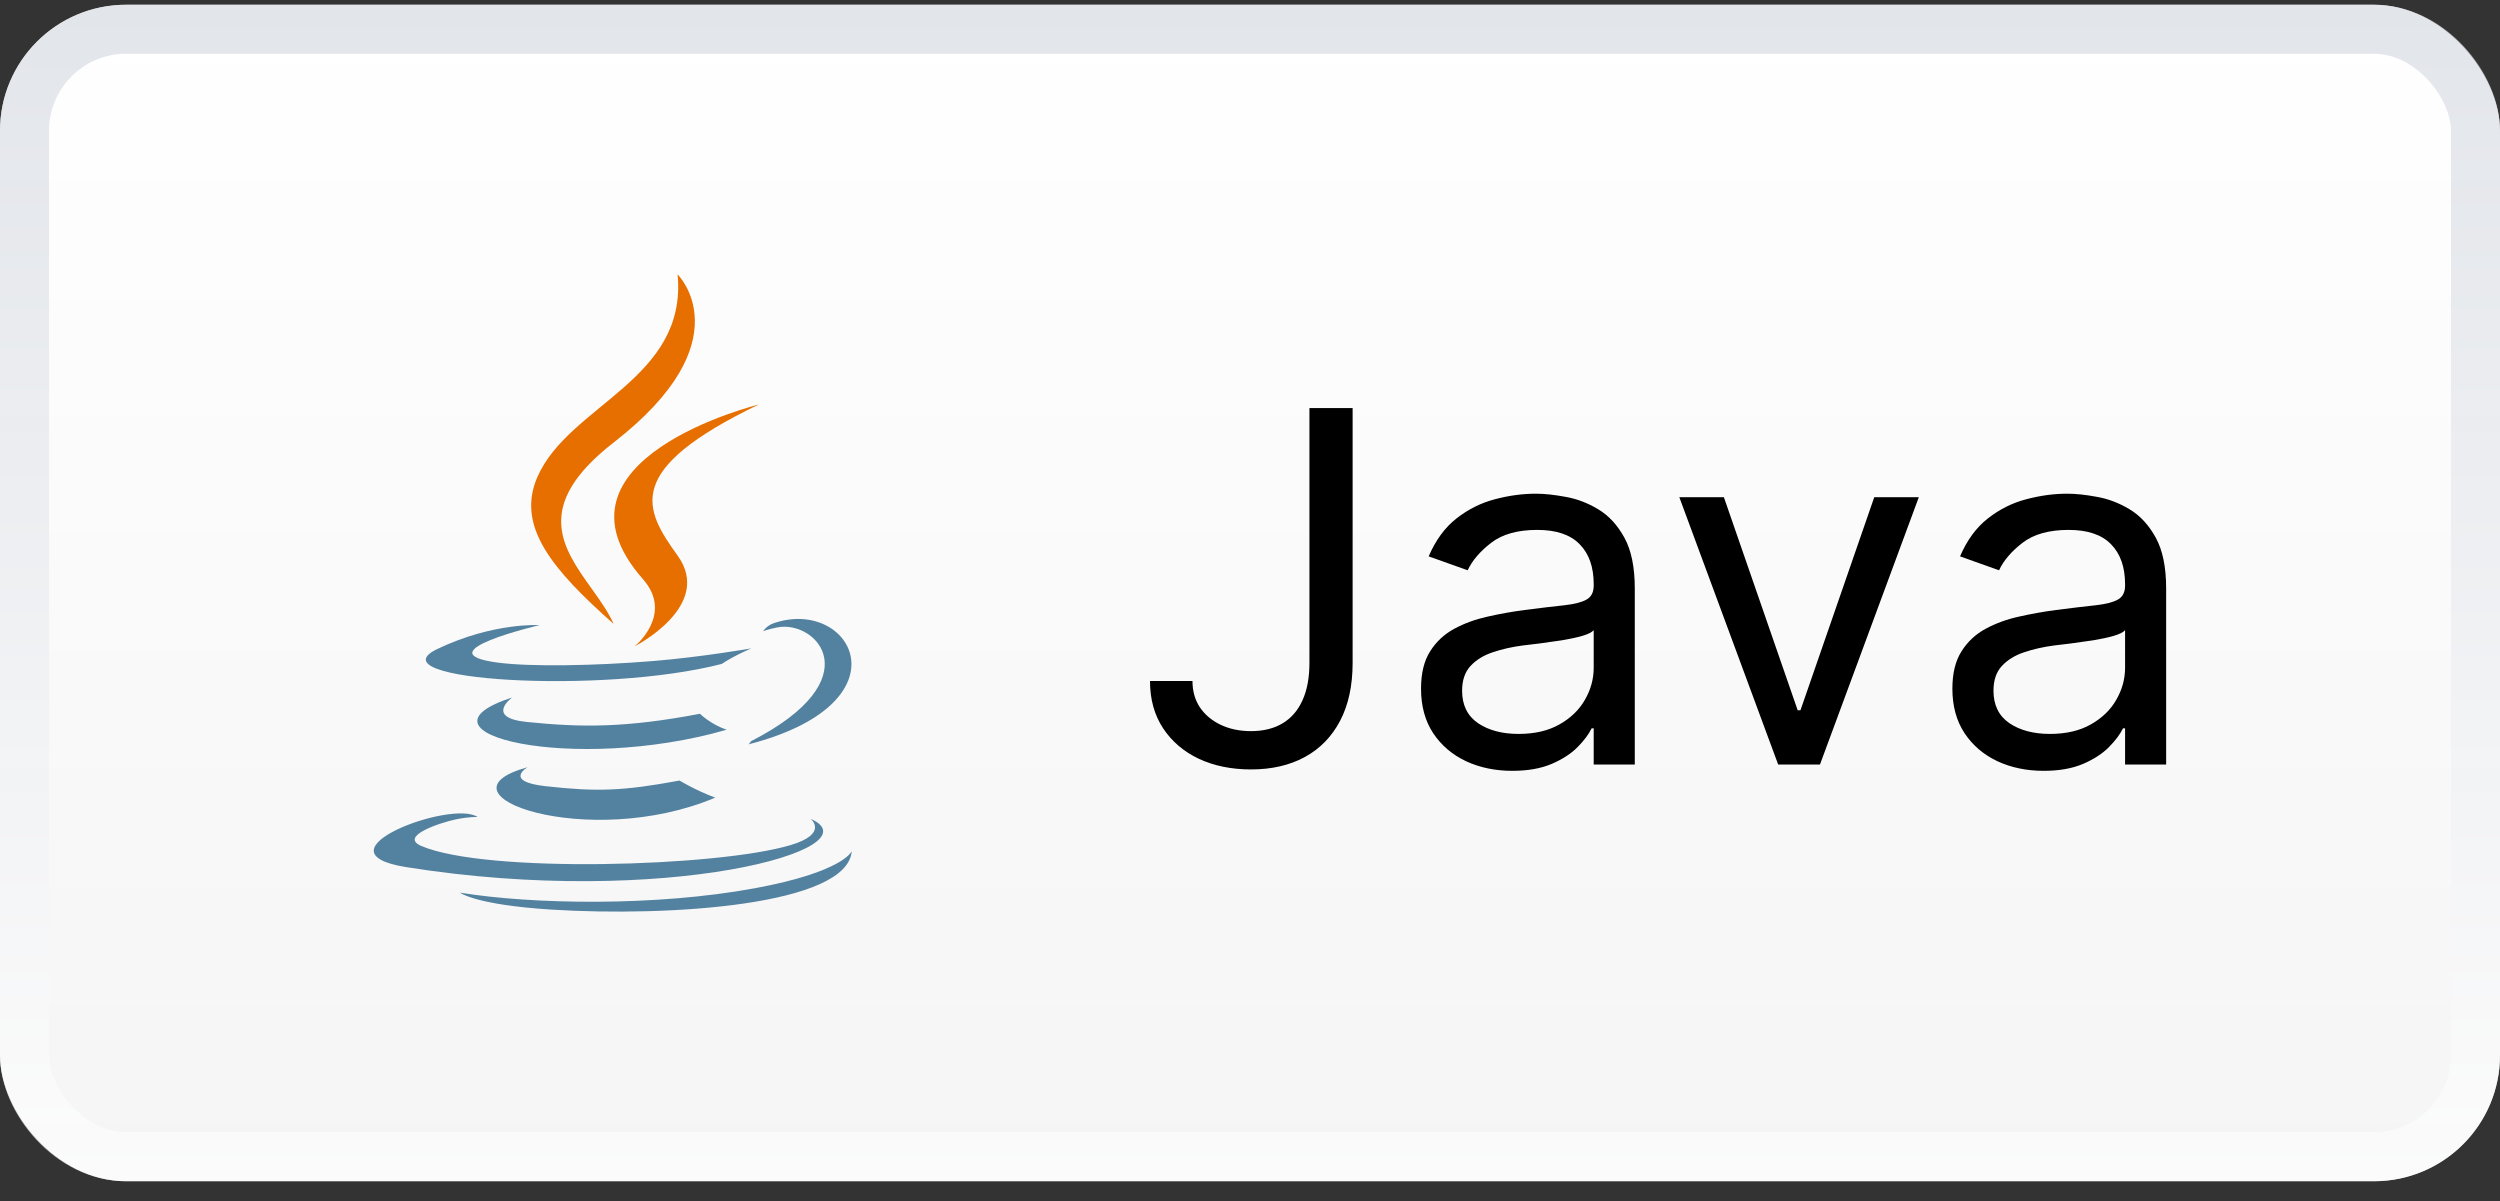 <svg width="102" height="49" viewBox="0 0 102 49" fill="none" xmlns="http://www.w3.org/2000/svg">
<rect x="0" y="0" width="102" height="49" fill="#333333" stroke="none"/>
<rect y="0.194" width="102" height="48" rx="5.143" fill="url(#paint0_linear_2382_1199)"/>
<rect x="1" y="1.194" width="100" height="46" rx="4.143" stroke="url(#paint1_linear_2382_1199)" stroke-opacity="0.62" stroke-width="2"/>
<g clip-path="url(#clip0_2382_1199)">
<path d="M25.04 18.052C30.393 13.896 27.646 11.194 27.646 11.194C28.055 15.49 23.223 16.504 21.928 19.456C21.044 21.471 22.533 23.235 25.038 25.458C24.817 24.965 24.475 24.487 24.129 24.003C22.95 22.351 21.721 20.63 25.04 18.052Z" fill="#E76F00"/>
<path d="M25.895 26.369C25.895 26.369 27.505 25.07 26.23 23.626C21.907 18.727 30.958 16.504 30.958 16.504C25.432 19.167 26.257 20.747 27.646 22.667C29.133 24.725 25.895 26.369 25.895 26.369Z" fill="#E76F00"/>
<path d="M30.636 30.244C35.597 27.709 33.303 25.273 31.702 25.601C31.31 25.681 31.135 25.751 31.135 25.751C31.135 25.751 31.281 25.526 31.559 25.429C34.726 24.334 37.162 28.659 30.537 30.371C30.537 30.371 30.613 30.304 30.636 30.244Z" fill="#5382A1"/>
<path d="M20.314 27.035C17.211 26.628 22.016 25.505 22.016 25.505C22.016 25.505 20.15 25.382 17.855 26.473C15.141 27.764 24.568 28.351 29.448 27.088C29.955 26.748 30.656 26.453 30.656 26.453C30.656 26.453 28.659 26.803 26.671 26.968C24.237 27.169 21.625 27.208 20.314 27.035Z" fill="#5382A1"/>
<path d="M21.495 29.456C19.764 29.28 20.898 28.455 20.898 28.455C16.419 29.916 23.389 31.574 29.647 29.774C28.982 29.544 28.559 29.122 28.559 29.122C25.501 29.701 23.733 29.683 21.495 29.456Z" fill="#5382A1"/>
<path d="M22.249 32.075C20.52 31.879 21.53 31.301 21.53 31.301C17.465 32.418 24.003 34.726 29.179 32.545C28.331 32.221 27.724 31.846 27.724 31.846C25.415 32.276 24.344 32.31 22.249 32.075Z" fill="#5382A1"/>
<path d="M33.075 33.407C33.075 33.407 33.823 34.013 32.252 34.481C29.264 35.371 19.817 35.64 17.193 34.517C16.249 34.113 18.018 33.553 18.575 33.436C19.155 33.312 19.487 33.335 19.487 33.335C18.438 32.608 12.706 34.762 16.575 35.379C27.128 37.062 35.812 34.621 33.075 33.407Z" fill="#5382A1"/>
<path d="M34.75 34.73C34.577 36.946 27.265 37.412 22.503 37.112C19.397 36.916 18.775 36.427 18.766 36.42C21.738 36.902 26.751 36.989 30.815 36.237C34.417 35.57 34.75 34.73 34.75 34.73Z" fill="#5382A1"/>
</g>
<path d="M53.425 16.649H55.187V27.046C55.187 27.974 55.016 28.763 54.675 29.411C54.334 30.06 53.854 30.552 53.233 30.889C52.613 31.225 51.882 31.393 51.039 31.393C50.243 31.393 49.536 31.248 48.915 30.96C48.295 30.666 47.807 30.249 47.452 29.71C47.097 29.17 46.92 28.528 46.92 27.785H48.653C48.653 28.197 48.754 28.557 48.958 28.864C49.166 29.168 49.45 29.404 49.81 29.575C50.17 29.745 50.58 29.83 51.039 29.83C51.545 29.83 51.976 29.724 52.331 29.511C52.687 29.298 52.956 28.985 53.141 28.573C53.331 28.157 53.425 27.648 53.425 27.046V16.649ZM61.699 31.45C61.008 31.45 60.381 31.32 59.817 31.059C59.254 30.794 58.806 30.413 58.475 29.916C58.144 29.414 57.978 28.808 57.978 28.097C57.978 27.472 58.101 26.966 58.347 26.578C58.593 26.185 58.922 25.877 59.334 25.654C59.746 25.432 60.201 25.266 60.698 25.157C61.2 25.044 61.704 24.953 62.211 24.887C62.874 24.802 63.411 24.738 63.823 24.695C64.24 24.648 64.543 24.57 64.732 24.461C64.926 24.352 65.023 24.163 65.023 23.893V23.836C65.023 23.135 64.832 22.591 64.448 22.203C64.069 21.814 63.494 21.62 62.722 21.62C61.922 21.62 61.295 21.795 60.84 22.146C60.386 22.496 60.066 22.87 59.881 23.268L58.29 22.7C58.574 22.037 58.953 21.521 59.427 21.151C59.905 20.777 60.426 20.517 60.989 20.37C61.557 20.219 62.116 20.143 62.665 20.143C63.016 20.143 63.418 20.186 63.873 20.271C64.332 20.351 64.775 20.519 65.201 20.775C65.632 21.031 65.989 21.417 66.273 21.933C66.557 22.449 66.699 23.14 66.699 24.006V31.194H65.023V29.717H64.938C64.824 29.953 64.635 30.207 64.37 30.477C64.105 30.747 63.752 30.976 63.312 31.166C62.871 31.355 62.334 31.45 61.699 31.45ZM61.955 29.944C62.618 29.944 63.177 29.814 63.631 29.553C64.091 29.293 64.436 28.957 64.668 28.545C64.905 28.133 65.023 27.7 65.023 27.245V25.711C64.952 25.796 64.796 25.874 64.555 25.945C64.318 26.012 64.043 26.071 63.731 26.123C63.423 26.17 63.122 26.213 62.829 26.251C62.54 26.284 62.306 26.312 62.126 26.336C61.69 26.393 61.283 26.485 60.904 26.613C60.53 26.736 60.227 26.923 59.995 27.174C59.768 27.42 59.654 27.756 59.654 28.183C59.654 28.765 59.869 29.205 60.3 29.504C60.736 29.797 61.288 29.944 61.955 29.944ZM78.288 20.285L74.254 31.194H72.55L68.516 20.285H70.334L73.345 28.978H73.459L76.47 20.285H78.288ZM83.379 31.45C82.688 31.45 82.06 31.32 81.497 31.059C80.933 30.794 80.486 30.413 80.155 29.916C79.823 29.414 79.657 28.808 79.657 28.097C79.657 27.472 79.781 26.966 80.027 26.578C80.273 26.185 80.602 25.877 81.014 25.654C81.426 25.432 81.88 25.266 82.378 25.157C82.88 25.044 83.384 24.953 83.89 24.887C84.553 24.802 85.091 24.738 85.503 24.695C85.919 24.648 86.222 24.57 86.412 24.461C86.606 24.352 86.703 24.163 86.703 23.893V23.836C86.703 23.135 86.511 22.591 86.128 22.203C85.749 21.814 85.174 21.62 84.402 21.62C83.602 21.62 82.974 21.795 82.52 22.146C82.065 22.496 81.746 22.87 81.561 23.268L79.97 22.7C80.254 22.037 80.633 21.521 81.106 21.151C81.585 20.777 82.105 20.517 82.669 20.37C83.237 20.219 83.796 20.143 84.345 20.143C84.695 20.143 85.098 20.186 85.552 20.271C86.012 20.351 86.454 20.519 86.88 20.775C87.311 21.031 87.669 21.417 87.953 21.933C88.237 22.449 88.379 23.14 88.379 24.006V31.194H86.703V29.717H86.618C86.504 29.953 86.315 30.207 86.049 30.477C85.784 30.747 85.432 30.976 84.991 31.166C84.551 31.355 84.014 31.45 83.379 31.45ZM83.635 29.944C84.298 29.944 84.856 29.814 85.311 29.553C85.77 29.293 86.116 28.957 86.348 28.545C86.585 28.133 86.703 27.7 86.703 27.245V25.711C86.632 25.796 86.476 25.874 86.234 25.945C85.998 26.012 85.723 26.071 85.41 26.123C85.103 26.17 84.802 26.213 84.508 26.251C84.219 26.284 83.985 26.312 83.805 26.336C83.37 26.393 82.962 26.485 82.584 26.613C82.21 26.736 81.906 26.923 81.674 27.174C81.447 27.42 81.334 27.756 81.334 28.183C81.334 28.765 81.549 29.205 81.98 29.504C82.415 29.797 82.967 29.944 83.635 29.944Z" fill="black"/>
<defs>
<linearGradient id="paint0_linear_2382_1199" x1="51" y1="0.194" x2="51" y2="48.194" gradientUnits="userSpaceOnUse">
<stop stop-color="white"/>
<stop offset="1" stop-color="#F5F5F5"/>
</linearGradient>
<linearGradient id="paint1_linear_2382_1199" x1="51" y1="0.194" x2="51" y2="48.194" gradientUnits="userSpaceOnUse">
<stop stop-color="#D0D5DD"/>
<stop offset="1" stop-color="white"/>
</linearGradient>
<clipPath id="clip0_2382_1199">
<rect width="26" height="26" fill="white" transform="translate(12 11.194)"/>
</clipPath>
</defs>
</svg>
